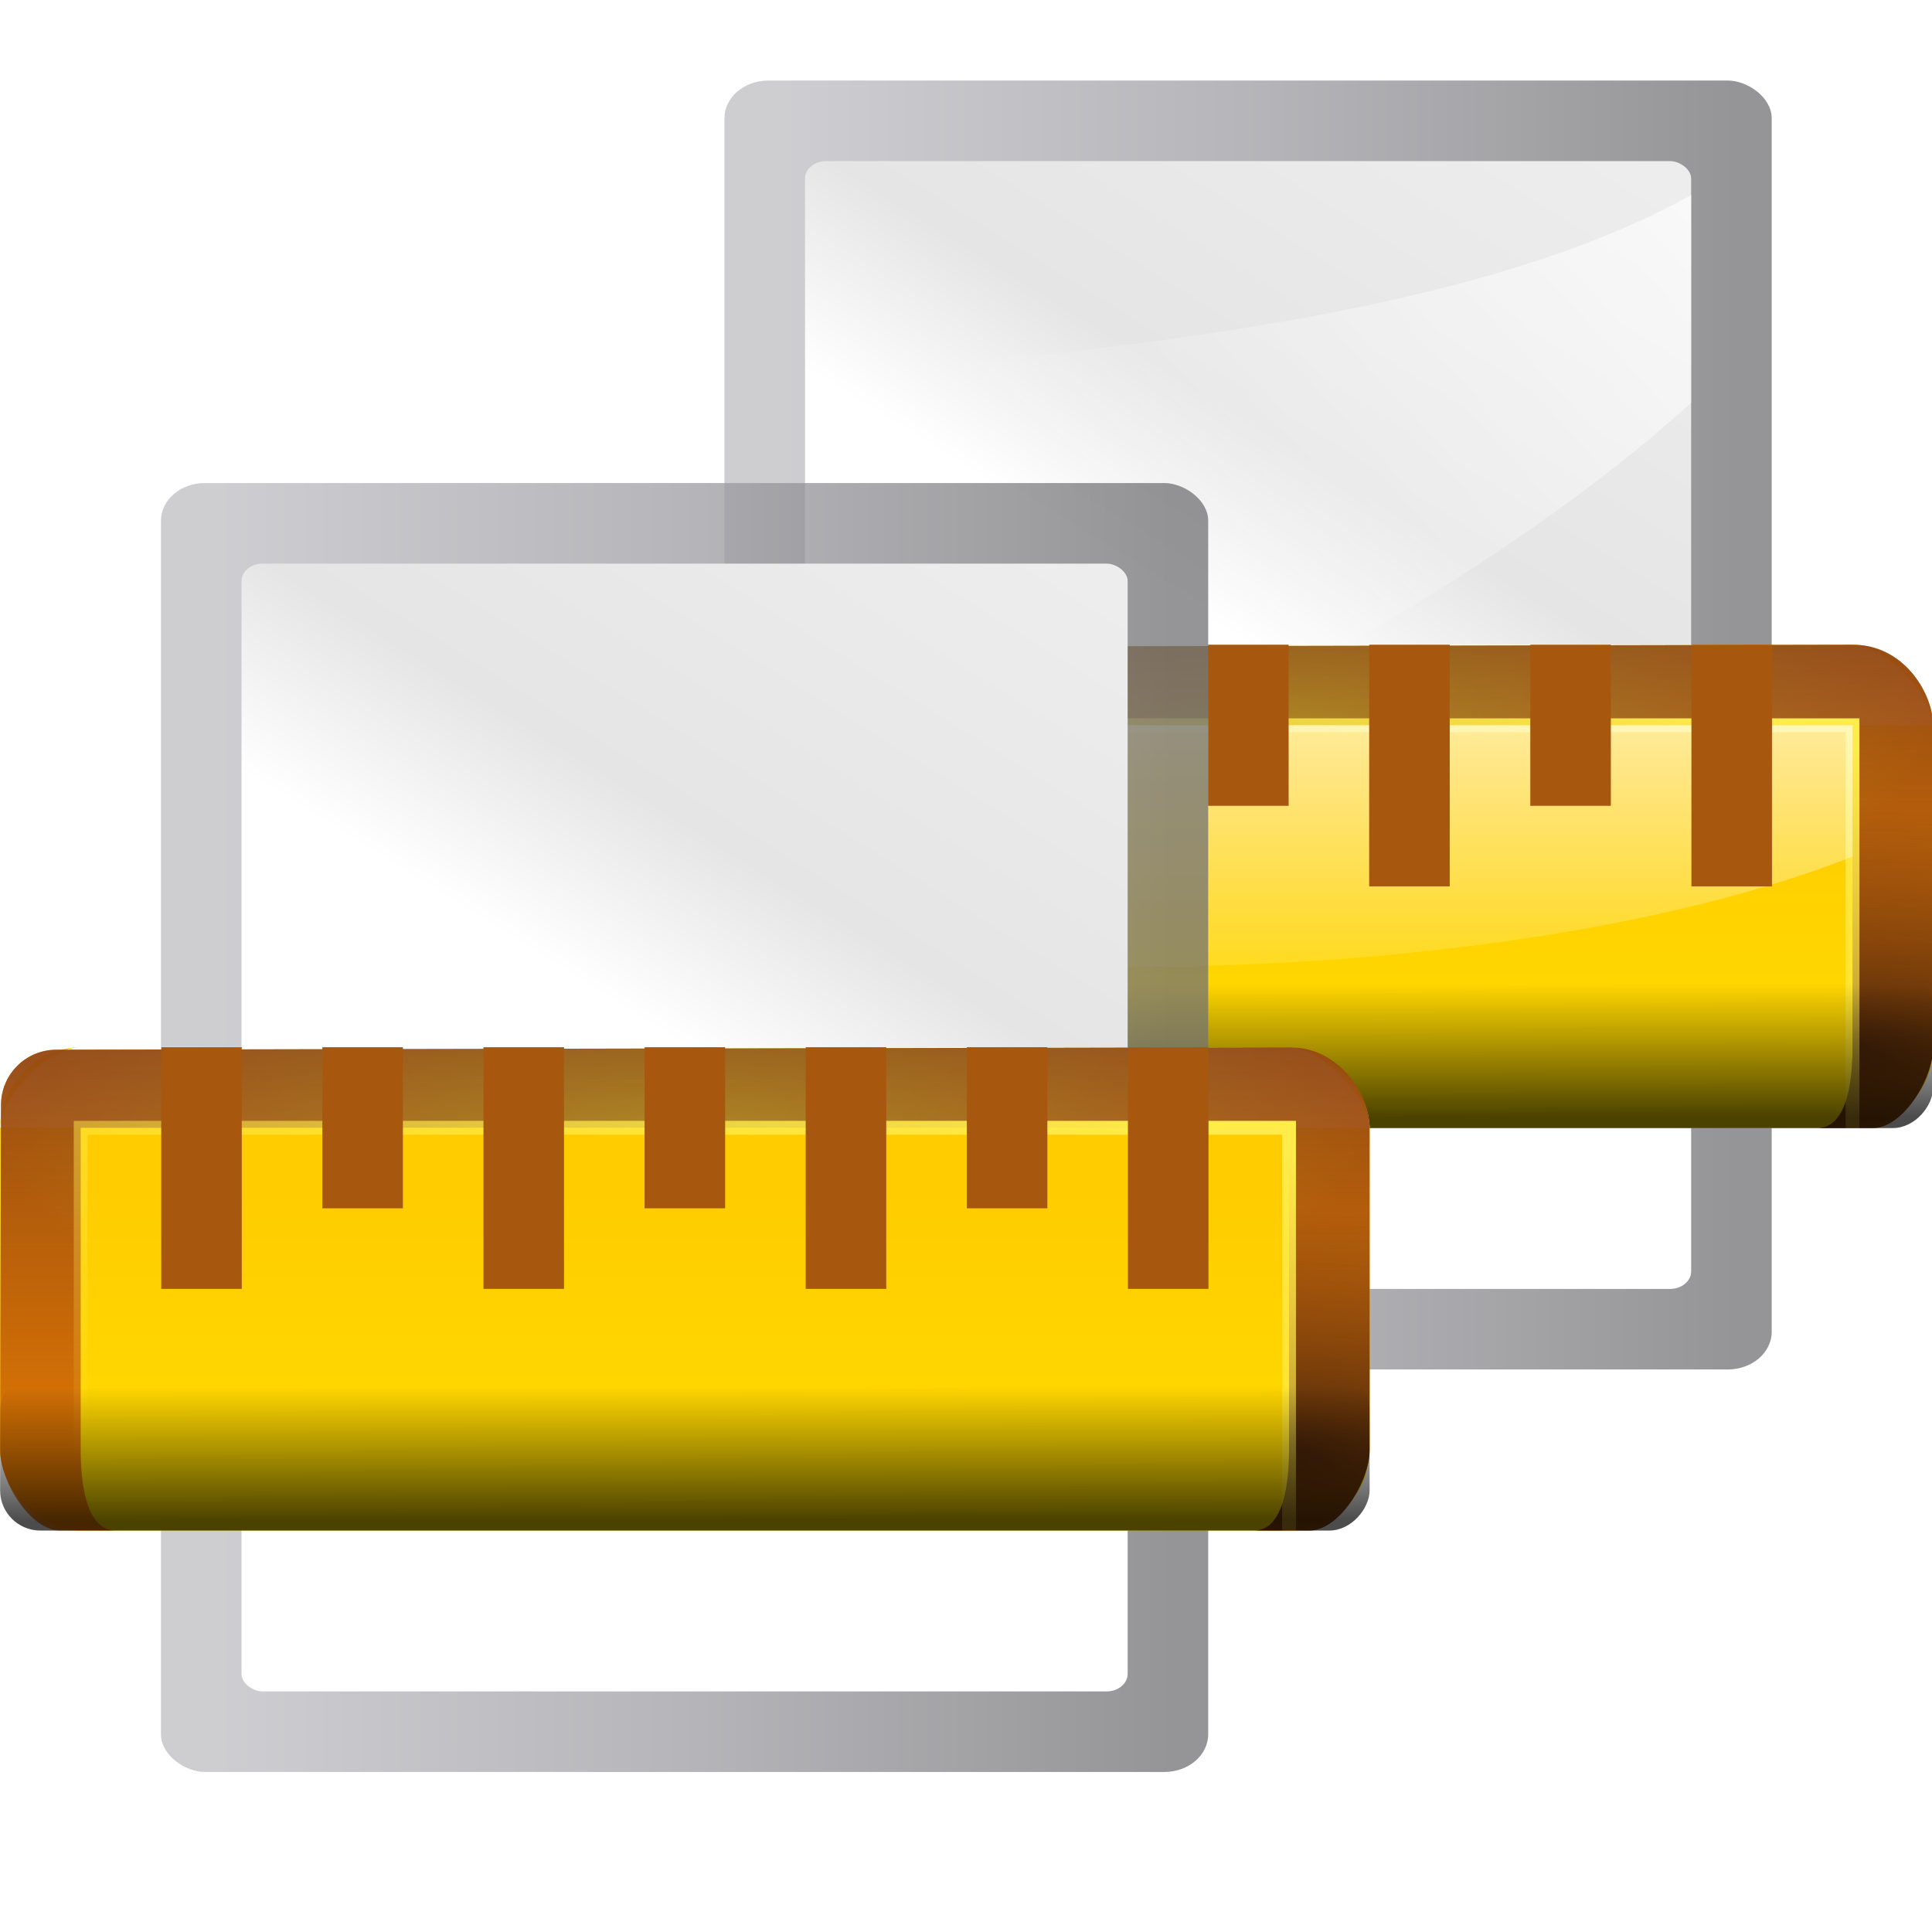 <svg height="24" width="24" xmlns="http://www.w3.org/2000/svg" xmlns:xlink="http://www.w3.org/1999/xlink"><linearGradient id="a" gradientTransform="matrix(.093 0 0 .149 -6.005 -81.716)" gradientUnits="userSpaceOnUse" x1="399.775" x2="399.775" y1="1164.67" y2="549.061"><stop offset="0" stop-color="#717174"/><stop offset=".5" stop-color="#9c9ca1"/><stop offset="1" stop-color="#bdbdc2"/></linearGradient><linearGradient id="b" gradientTransform="matrix(.762 0 0 1.016 -3.047 -19.301)" gradientUnits="userSpaceOnUse" x1="119.576" x2="16" y1="23.793" y2="109.651"><stop offset="0" stop-color="#fff"/><stop offset=".426" stop-color="#fff"/><stop offset=".589" stop-color="#e5e5e5"/><stop offset=".802" stop-color="#eaeaea"/><stop offset="1" stop-color="#eee"/></linearGradient><linearGradient id="c"><stop offset="0" stop-color="#fff"/><stop offset="1" stop-color="#fff" stop-opacity="0"/></linearGradient><linearGradient id="d" gradientTransform="matrix(0 -1.826 -2.286 0 120.794 200.889)" gradientUnits="userSpaceOnUse" x1="102.311" x2="74.33" xlink:href="#c" y1="-5.83" y2="32"/><linearGradient id="e" gradientTransform="matrix(.13 0 0 .013 -8.408 -111.15)" gradientUnits="userSpaceOnUse" x1="433.951" x2="424.171" y1="549.523" y2="1291.244"><stop offset="0"/><stop offset="1" stop-opacity="0"/></linearGradient><linearGradient id="f" gradientTransform="matrix(.13 0 0 -.007 -8.609 73.716)" gradientUnits="userSpaceOnUse" x1="382.313" x2="382.313" y1="609.796" y2="-1187.356"><stop offset="0" stop-color="#fff"/><stop offset=".426" stop-color="#fff"/><stop offset=".589" stop-color="#f1f1f1"/><stop offset=".802" stop-color="#eaeaea"/><stop offset="1" stop-color="#dfdfdf"/></linearGradient><linearGradient id="g" gradientTransform="matrix(.13 0 0 .065 -8.408 36.248)" gradientUnits="userSpaceOnUse" x1="399.775" x2="399.775" y1="1322.701" y2="675.804"><stop offset="0" stop-color="#ffea00"/><stop offset="1" stop-color="#fc0"/></linearGradient><linearGradient id="h" gradientUnits="userSpaceOnUse" x1="66.194" x2="52.363" y1="65.538" y2="110.546"><stop offset="0" stop-color="#ffeb4a"/><stop offset="1" stop-color="#ffeb4a" stop-opacity="0"/></linearGradient><filter id="i" color-interpolation-filters="sRGB" height="1.072" width="1.024" x="-.012" y="-.036"><feGaussianBlur stdDeviation=".436"/></filter><radialGradient id="j" cx="103.686" cy="120.243" gradientTransform="matrix(1 0 0 .353 0 56.471)" gradientUnits="userSpaceOnUse" r="49.454"><stop offset="0" stop-color="#31170a"/><stop offset="1" stop-color="#542912" stop-opacity="0"/></radialGradient><linearGradient id="k" gradientUnits="userSpaceOnUse" x1="75.635" x2="75.635" y1="62.038" y2="104.728"><stop offset="0" stop-color="#753919"/><stop offset="1" stop-color="#753919" stop-opacity="0"/></linearGradient><radialGradient id="l" cx="60.771" cy="54.304" gradientTransform="matrix(1 0 0 .353 0 56.471)" gradientUnits="userSpaceOnUse" r="49.454"><stop offset="0" stop-color="#fff718"/><stop offset="1" stop-color="#e77100"/></radialGradient><linearGradient id="m" gradientUnits="userSpaceOnUse" x1="58.181" x2="58.181" xlink:href="#c" y1="61.227" y2="97.609"/><g transform="matrix(.129 0 0 .129 9.75 .781)"><rect fill="url(#a)" height="100.847" opacity=".75" rx="3.628" ry="4.22" transform="matrix(0 1 1 0 0 0)" width="124.12" x="1.702" y="-5.818"/><g fill-rule="evenodd"><rect fill="url(#b)" height="85.332" rx="1.688" ry="2.032" transform="matrix(0 1 1 0 0 0)" width="108.605" x="9.46" y="1.94"/><path d="m87.272 32.732c-21.55 19.505-55.111 35.887-83.395 47.277v-49.693c27.078-2.783 61.793-5.607 83.395-17.584z" fill="url(#d)"/></g></g><g transform="matrix(.172 0 0 .172 5 -4)"><rect fill="url(#g)" height="34.909" rx="5.856" width="98.908" x="11.636" y="69.819"/><path d="m17.454 69.803c-2.216 0-5.818 3.602-5.818 5.818l98.908.016c0-2.216-3.602-5.818-5.818-5.818z" fill="url(#f)"/><path d="m15.7 70c-2.216 0-4 1.784-4 4l-.064 24.91c0 2.216 2.148 5.818 4.364 5.818h4c-2.216 0-2.546-3.602-2.546-5.818v-23.272h87.272v23.272c0 2.216-.328 5.818-2.544 5.818h4c2.216 0 4.362-3.602 4.362-5.818v-23.272c0-2.216-2.031-5.825-5.818-5.818z" fill="url(#l)" opacity=".871"/><path d="m15.7 70c-2.216 0-4 1.784-4 4l-.064 24.91c0 2.216 2.148 5.818 4.364 5.818h4c-2.216 0-2.546-3.602-2.546-5.818v-23.272h87.272v23.272c0 2.216-.328 5.818-2.544 5.818h4c2.216 0 4.362-3.602 4.362-5.818v-23.272c0-2.216-2.031-5.825-5.818-5.818z" fill="url(#k)" opacity=".871"/><path d="m15.7 70c-2.216 0-4 1.784-4 4l-.064 24.91c0 2.216 2.148 5.818 4.364 5.818h4c-2.216 0-2.546-3.602-2.546-5.818v-23.272h87.272v23.272c0 2.216-.328 5.818-2.544 5.818h4c2.216 0 4.362-3.602 4.362-5.818v-23.272c0-2.216-2.031-5.825-5.818-5.818z" fill="url(#j)" opacity=".871"/><path d="m17.454 104.728v-29.091h87.271v29.091" fill="none" filter="url(#i)" stroke="url(#h)"/><path d="m5.818 75.637v14.381a67.08 21.037 0 0 0 34.75 3.074 67.08 21.037 0 0 0 52.521-7.971v-9.484z" fill="url(#m)" transform="translate(11.636 0)"/><rect fill="url(#e)" height="11.636" opacity=".703" rx="2.909" transform="scale(1 -1)" width="98.908" x="11.636" y="-104.728"/><g fill="#a8580e"><path d="m23.272 69.819h5.818v17.454h-5.818z"/><path d="m34.909 69.819h5.818v11.636h-5.818z"/><path d="m46.545 69.819h5.818v17.454h-5.818z"/><path d="m58.181 69.819h5.818v11.636h-5.818z"/><path d="m69.817 69.819h5.818v17.454h-5.818z"/><path d="m81.453 69.819h5.818v11.636h-5.818z"/><path d="m93.09 69.819h5.818v17.454h-5.818z"/></g></g><g transform="matrix(.129 0 0 .129 2.75 5.781)"><rect fill="url(#a)" height="100.847" opacity=".75" rx="3.628" ry="4.22" transform="matrix(0 1 1 0 0 0)" width="124.12" x="1.702" y="-5.818"/><g fill-rule="evenodd"><rect fill="url(#b)" height="85.332" rx="1.688" ry="2.032" transform="matrix(0 1 1 0 0 0)" width="108.605" x="9.46" y="1.94"/><path d="m87.272 32.732c-21.55 19.505-55.111 35.887-83.395 47.277v-49.693c27.078-2.783 61.793-5.607 83.395-17.584z" fill="url(#d)"/></g></g><g transform="matrix(.172 0 0 .172 -2 1)"><rect fill="url(#g)" height="34.909" rx="5.856" width="98.908" x="11.636" y="69.819"/><path d="m17.454 69.803c-2.216 0-5.818 3.602-5.818 5.818l98.908.016c0-2.216-3.602-5.818-5.818-5.818z" fill="url(#f)"/><path d="m15.7 70c-2.216 0-4 1.784-4 4l-.064 24.91c0 2.216 2.148 5.818 4.364 5.818h4c-2.216 0-2.546-3.602-2.546-5.818v-23.272h87.272v23.272c0 2.216-.328 5.818-2.544 5.818h4c2.216 0 4.362-3.602 4.362-5.818v-23.272c0-2.216-2.031-5.825-5.818-5.818z" fill="url(#l)" opacity=".871"/><path d="m15.7 70c-2.216 0-4 1.784-4 4l-.064 24.91c0 2.216 2.148 5.818 4.364 5.818h4c-2.216 0-2.546-3.602-2.546-5.818v-23.272h87.272v23.272c0 2.216-.328 5.818-2.544 5.818h4c2.216 0 4.362-3.602 4.362-5.818v-23.272c0-2.216-2.031-5.825-5.818-5.818z" fill="url(#k)" opacity=".871"/><path d="m15.7 70c-2.216 0-4 1.784-4 4l-.064 24.91c0 2.216 2.148 5.818 4.364 5.818h4c-2.216 0-2.546-3.602-2.546-5.818v-23.272h87.272v23.272c0 2.216-.328 5.818-2.544 5.818h4c2.216 0 4.362-3.602 4.362-5.818v-23.272c0-2.216-2.031-5.825-5.818-5.818z" fill="url(#j)" opacity=".871"/><path d="m17.454 104.728v-29.091h87.271v29.091" fill="none" filter="url(#i)" stroke="url(#h)"/><path d="m5.818 75.637v14.381a67.08 21.037 0 0 0 34.75 3.074 67.08 21.037 0 0 0 52.521-7.971v-9.484z" fill="url(#m)" transform="translate(11.636 0)"/><rect fill="url(#e)" height="11.636" opacity=".703" rx="2.909" transform="scale(1 -1)" width="98.908" x="11.636" y="-104.728"/><g fill="#a8580e"><path d="m23.272 69.819h5.818v17.454h-5.818z"/><path d="m34.909 69.819h5.818v11.636h-5.818z"/><path d="m46.545 69.819h5.818v17.454h-5.818z"/><path d="m58.181 69.819h5.818v11.636h-5.818z"/><path d="m69.817 69.819h5.818v17.454h-5.818z"/><path d="m81.453 69.819h5.818v11.636h-5.818z"/><path d="m93.09 69.819h5.818v17.454h-5.818z"/></g></g></svg>
